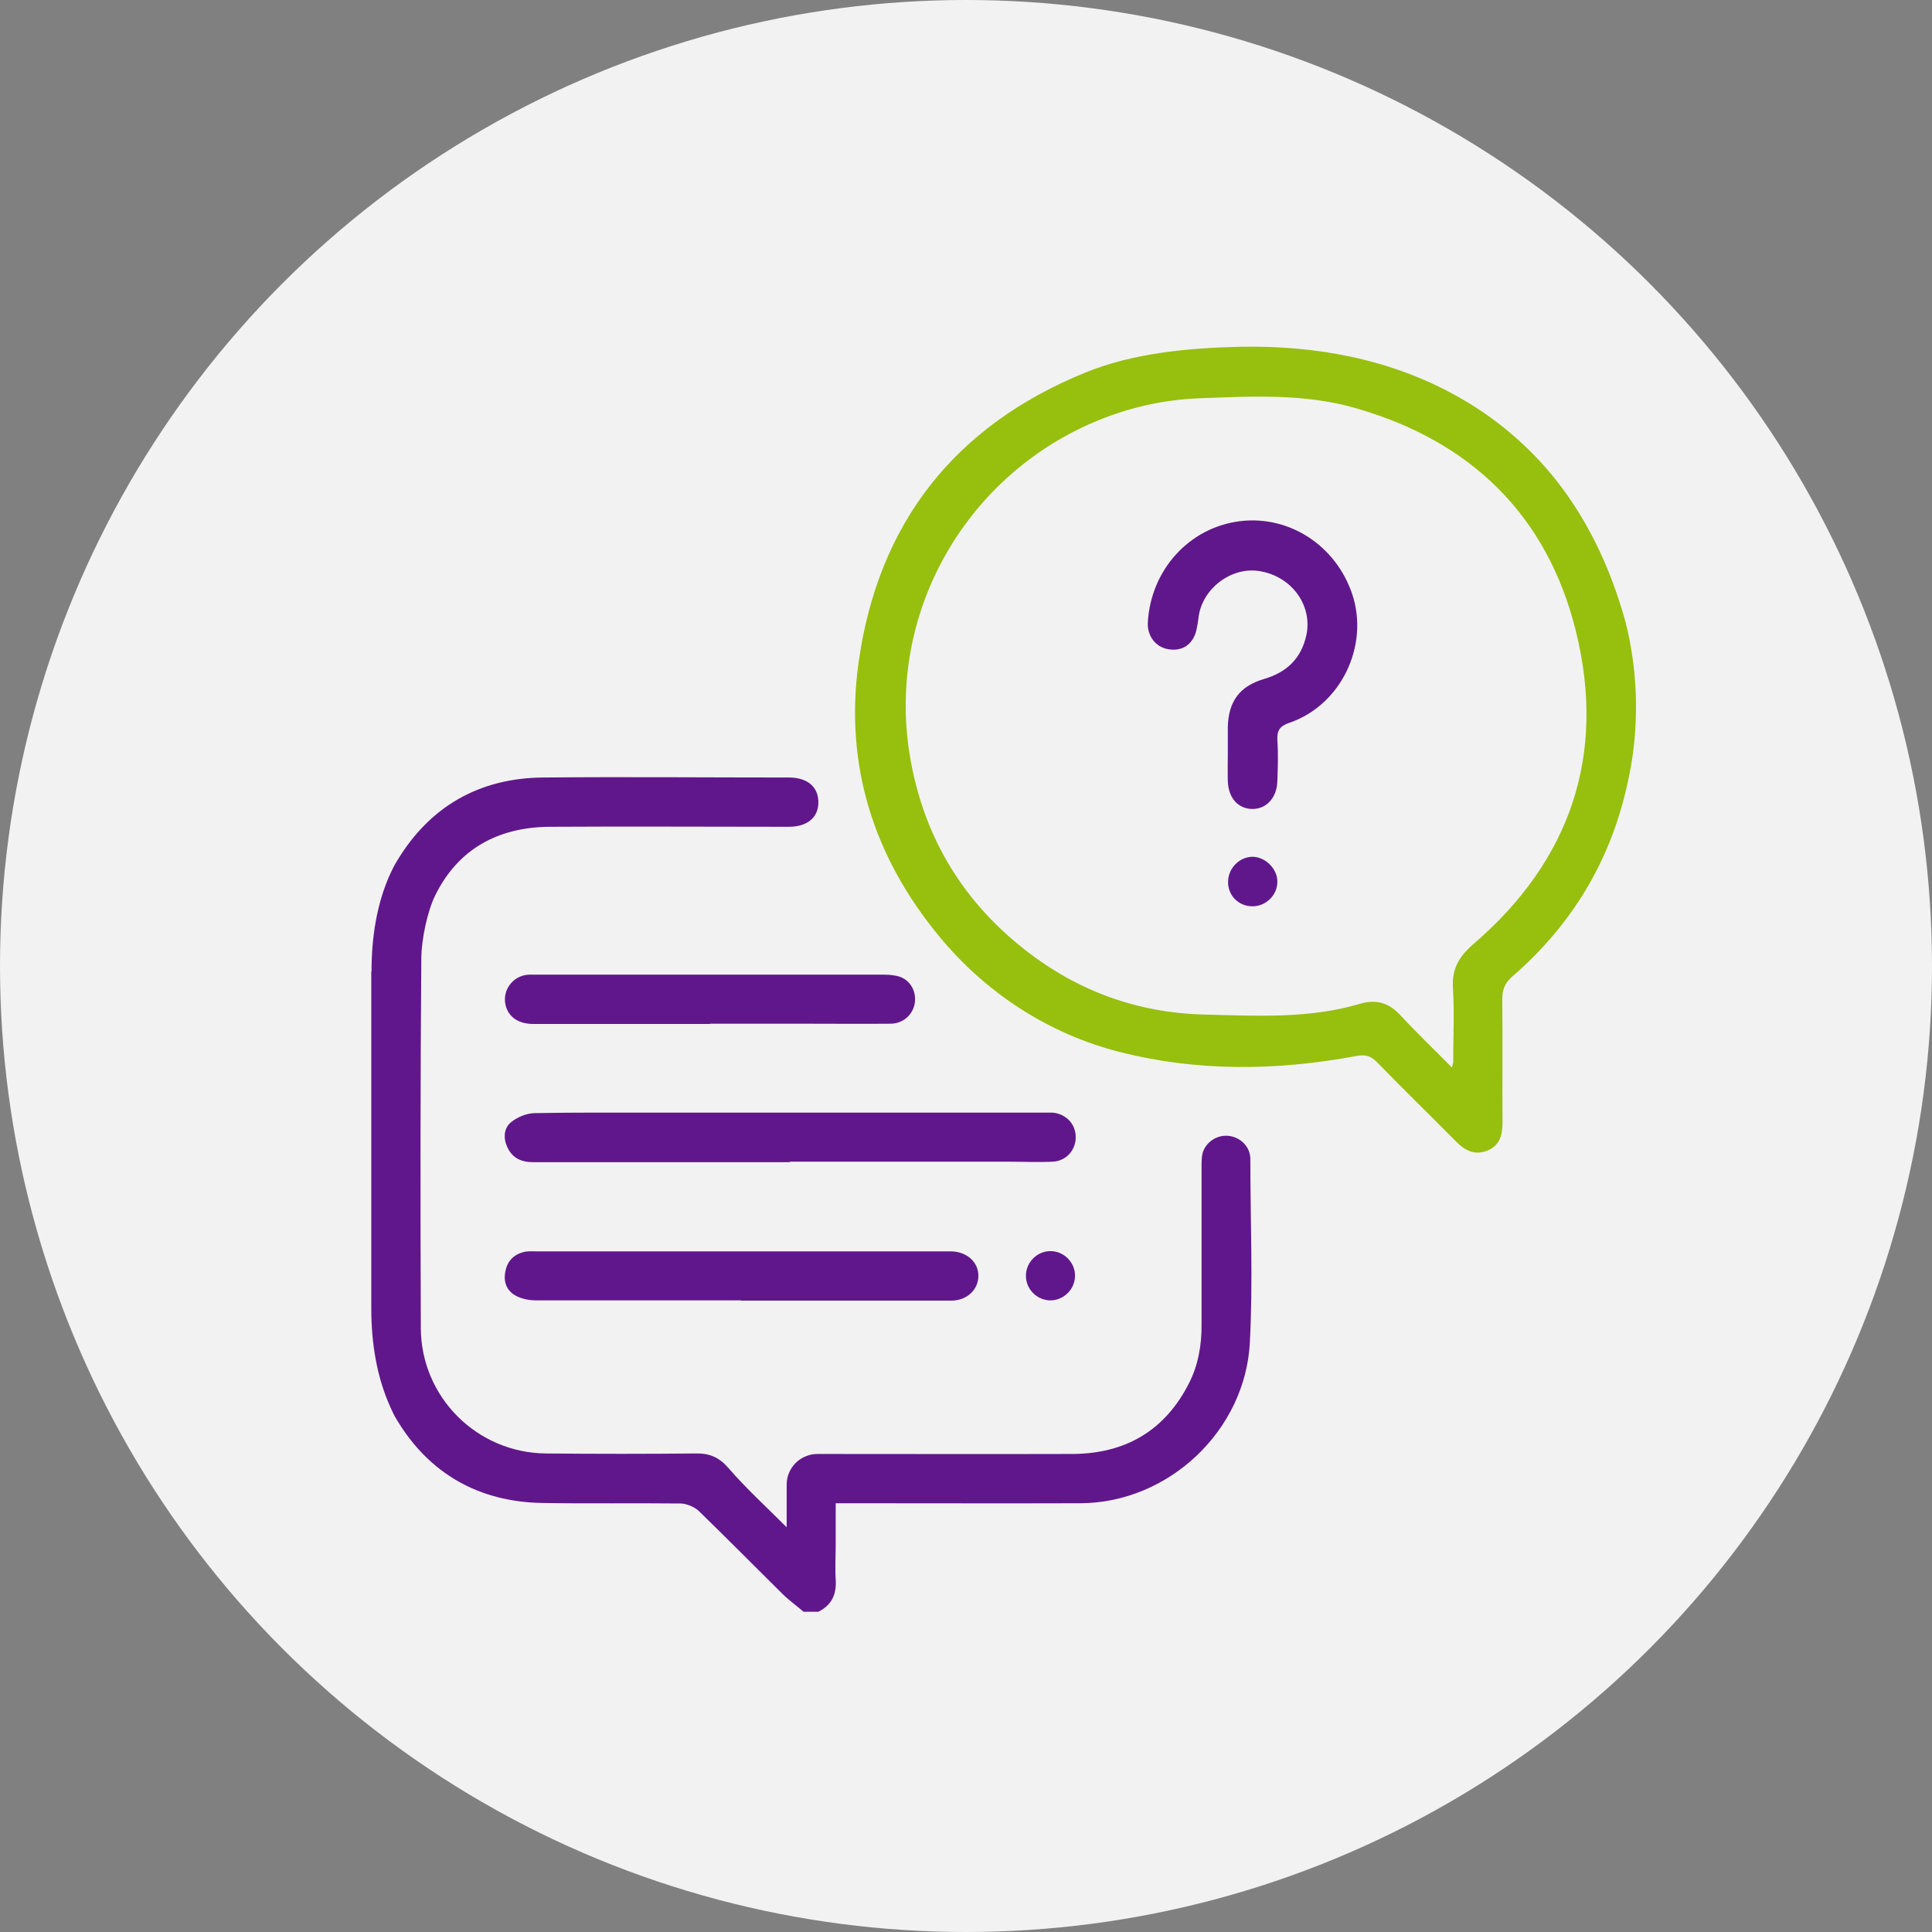 <?xml version="1.0" encoding="UTF-8"?>
<svg xmlns="http://www.w3.org/2000/svg" id="icon-faq" viewBox="0 0 78 78">
  <rect x="0" y="0" width="78" height="78" fill="#808080" stroke="none"/>
  <circle cx="39" cy="39" r="39" style="fill:#f2f2f2;"></circle>
  <path d="m66.05,28.54c0,.89-.08,1.77-.25,2.64-.07.34-.14.68-.23,1.02-.74,2.88-2.27,5.28-4.51,7.22-.31.27-.41.54-.41.93.02,1.66,0,3.32.01,4.98,0,.49-.11.9-.58,1.11-.51.22-.92.03-1.29-.35-1.06-1.07-2.15-2.13-3.2-3.21-.27-.28-.51-.31-.87-.24-3.18.59-6.37.63-9.52-.17-2.86-.73-5.38-2.37-7.26-4.64-2.67-3.22-3.85-6.94-3.28-11.06.78-5.64,3.88-9.58,9.16-11.73,1.95-.79,4.14-.99,6.23-1.04,3.05-.06,6.03.48,8.71,1.96,1.6.88,3.01,2.07,4.13,3.51,1.19,1.53,2.03,3.29,2.59,5.14.03.1.06.2.09.3.09.32.17.65.23.99.17.87.25,1.76.25,2.64h0Zm-7.43,14.55c.04-.15.05-.18.05-.21,0-1,.05-1.99-.01-2.99-.05-.78.25-1.28.83-1.78,3.92-3.37,5.37-7.65,4.13-12.64-1.16-4.67-4.24-7.66-8.88-8.99-2.07-.6-4.21-.48-6.33-.4-1.51.06-2.95.4-4.33,1-5.15,2.24-8.26,7.7-7.36,13.35.52,3.24,2.07,5.88,4.64,7.9,2.12,1.67,4.54,2.56,7.25,2.63,2.11.05,4.22.18,6.28-.43.67-.2,1.18-.05,1.65.46.65.7,1.35,1.37,2.07,2.1Z" style="fill:#97bf0d;"></path>
  <path d="m15,39.21c0-1.34.2-2.7.75-3.92.08-.17.16-.34.26-.5,1.32-2.22,3.33-3.38,5.92-3.4,3.31-.03,6.61,0,9.92,0,.74,0,1.18.37,1.19.98.01.63-.44,1.01-1.2,1.01-3.22,0-6.45-.02-9.67,0-2.07.02-3.68.9-4.6,2.77-.32.65-.55,1.78-.56,2.5-.04,4.99-.04,9.98-.02,14.97.01,2.78,2.26,5.03,5.04,5.06,2.04.02,4.07.02,6.11,0,.54,0,.91.17,1.28.6.69.8,1.48,1.52,2.34,2.38,0-.66,0-1.19,0-1.72,0-.69.56-1.24,1.25-1.24,3.43,0,6.87.01,10.3,0,2.12-.01,3.73-.94,4.7-2.87.37-.73.51-1.55.5-2.37,0-2.12,0-4.24,0-6.36,0-.18,0-.37.04-.54.13-.46.6-.76,1.07-.7.47.06.86.44.86.94,0,2.47.11,4.94-.02,7.4-.18,3.55-3.27,6.47-6.83,6.49-3.09.01-6.18,0-9.27,0h-.62v1.64c0,.48-.03.97,0,1.44.04.6-.16,1.03-.7,1.3h-.6c-.29-.25-.6-.47-.87-.74-1.12-1.11-2.23-2.23-3.36-3.33-.17-.16-.5-.3-.74-.3-1.85-.02-3.71.01-5.56-.02-2.57-.04-4.58-1.18-5.89-3.36-.1-.16-.18-.33-.26-.51-.56-1.24-.77-2.62-.77-3.98v-7.54s0-6.06,0-6.06Zm16.88,7.71c-3.45,0-6.91,0-10.36,0-.48,0-.84-.17-1.04-.61-.17-.37-.14-.77.16-1.01.25-.2.61-.35.93-.36,1.63-.03,3.26-.02,4.88-.02h15.55c.17,0,.33,0,.5,0,.54.05.93.46.93.99s-.39.96-.92.99c-.6.03-1.2,0-1.79,0h-8.82,0Zm-1.97,5.58c-2.76,0-5.51,0-8.27,0-.27,0-.57-.06-.8-.18-.4-.21-.53-.59-.43-1.02.09-.43.38-.69.82-.77.13-.02.27-.01.4-.01h16.78c.63.02,1.09.43,1.09.99,0,.55-.45.99-1.08,1-.6,0-1.2,0-1.79,0h-6.72Zm-1.25-11.16c-2.38,0-4.75,0-7.12,0-.61,0-1.02-.28-1.13-.77-.13-.56.25-1.12.83-1.21.13-.02.27-.01.4-.01,4.68,0,9.37,0,14.05,0,.23,0,.47.02.68.1.44.18.65.66.55,1.11-.1.44-.48.77-.98.77-1.1.01-2.19,0-3.29,0h-3.99Zm13.75,11.16c-.55,0-1.01-.47-.99-1.02.01-.53.46-.97.99-.97.55,0,1.01.47.99,1.02-.01.53-.46.97-1,.97Zm7.16-22.11c0-.35,0-.7,0-1.05.03-1.03.48-1.64,1.47-1.93.91-.27,1.49-.82,1.7-1.76.26-1.2-.58-2.37-1.87-2.59-1.14-.2-2.33.69-2.48,1.85-.02.18-.05.36-.09.54-.14.57-.57.86-1.14.76-.51-.09-.85-.54-.82-1.08.12-2.13,1.68-3.84,3.73-4.09,2-.24,3.88,1,4.53,2.97.68,2.08-.47,4.46-2.54,5.17-.39.13-.51.31-.49.7.04.55.02,1.1,0,1.64-.01.67-.43,1.14-1,1.14-.58,0-.98-.44-1-1.13-.01-.38,0-.76,0-1.15Zm1,6.2c-.55,0-.98-.41-.99-.96-.01-.56.44-1.03.98-1.04.53,0,1.03.5,1.01,1.03-.01.53-.47.97-1,.97Z" style="fill:#61178c;"></path>
</svg>
